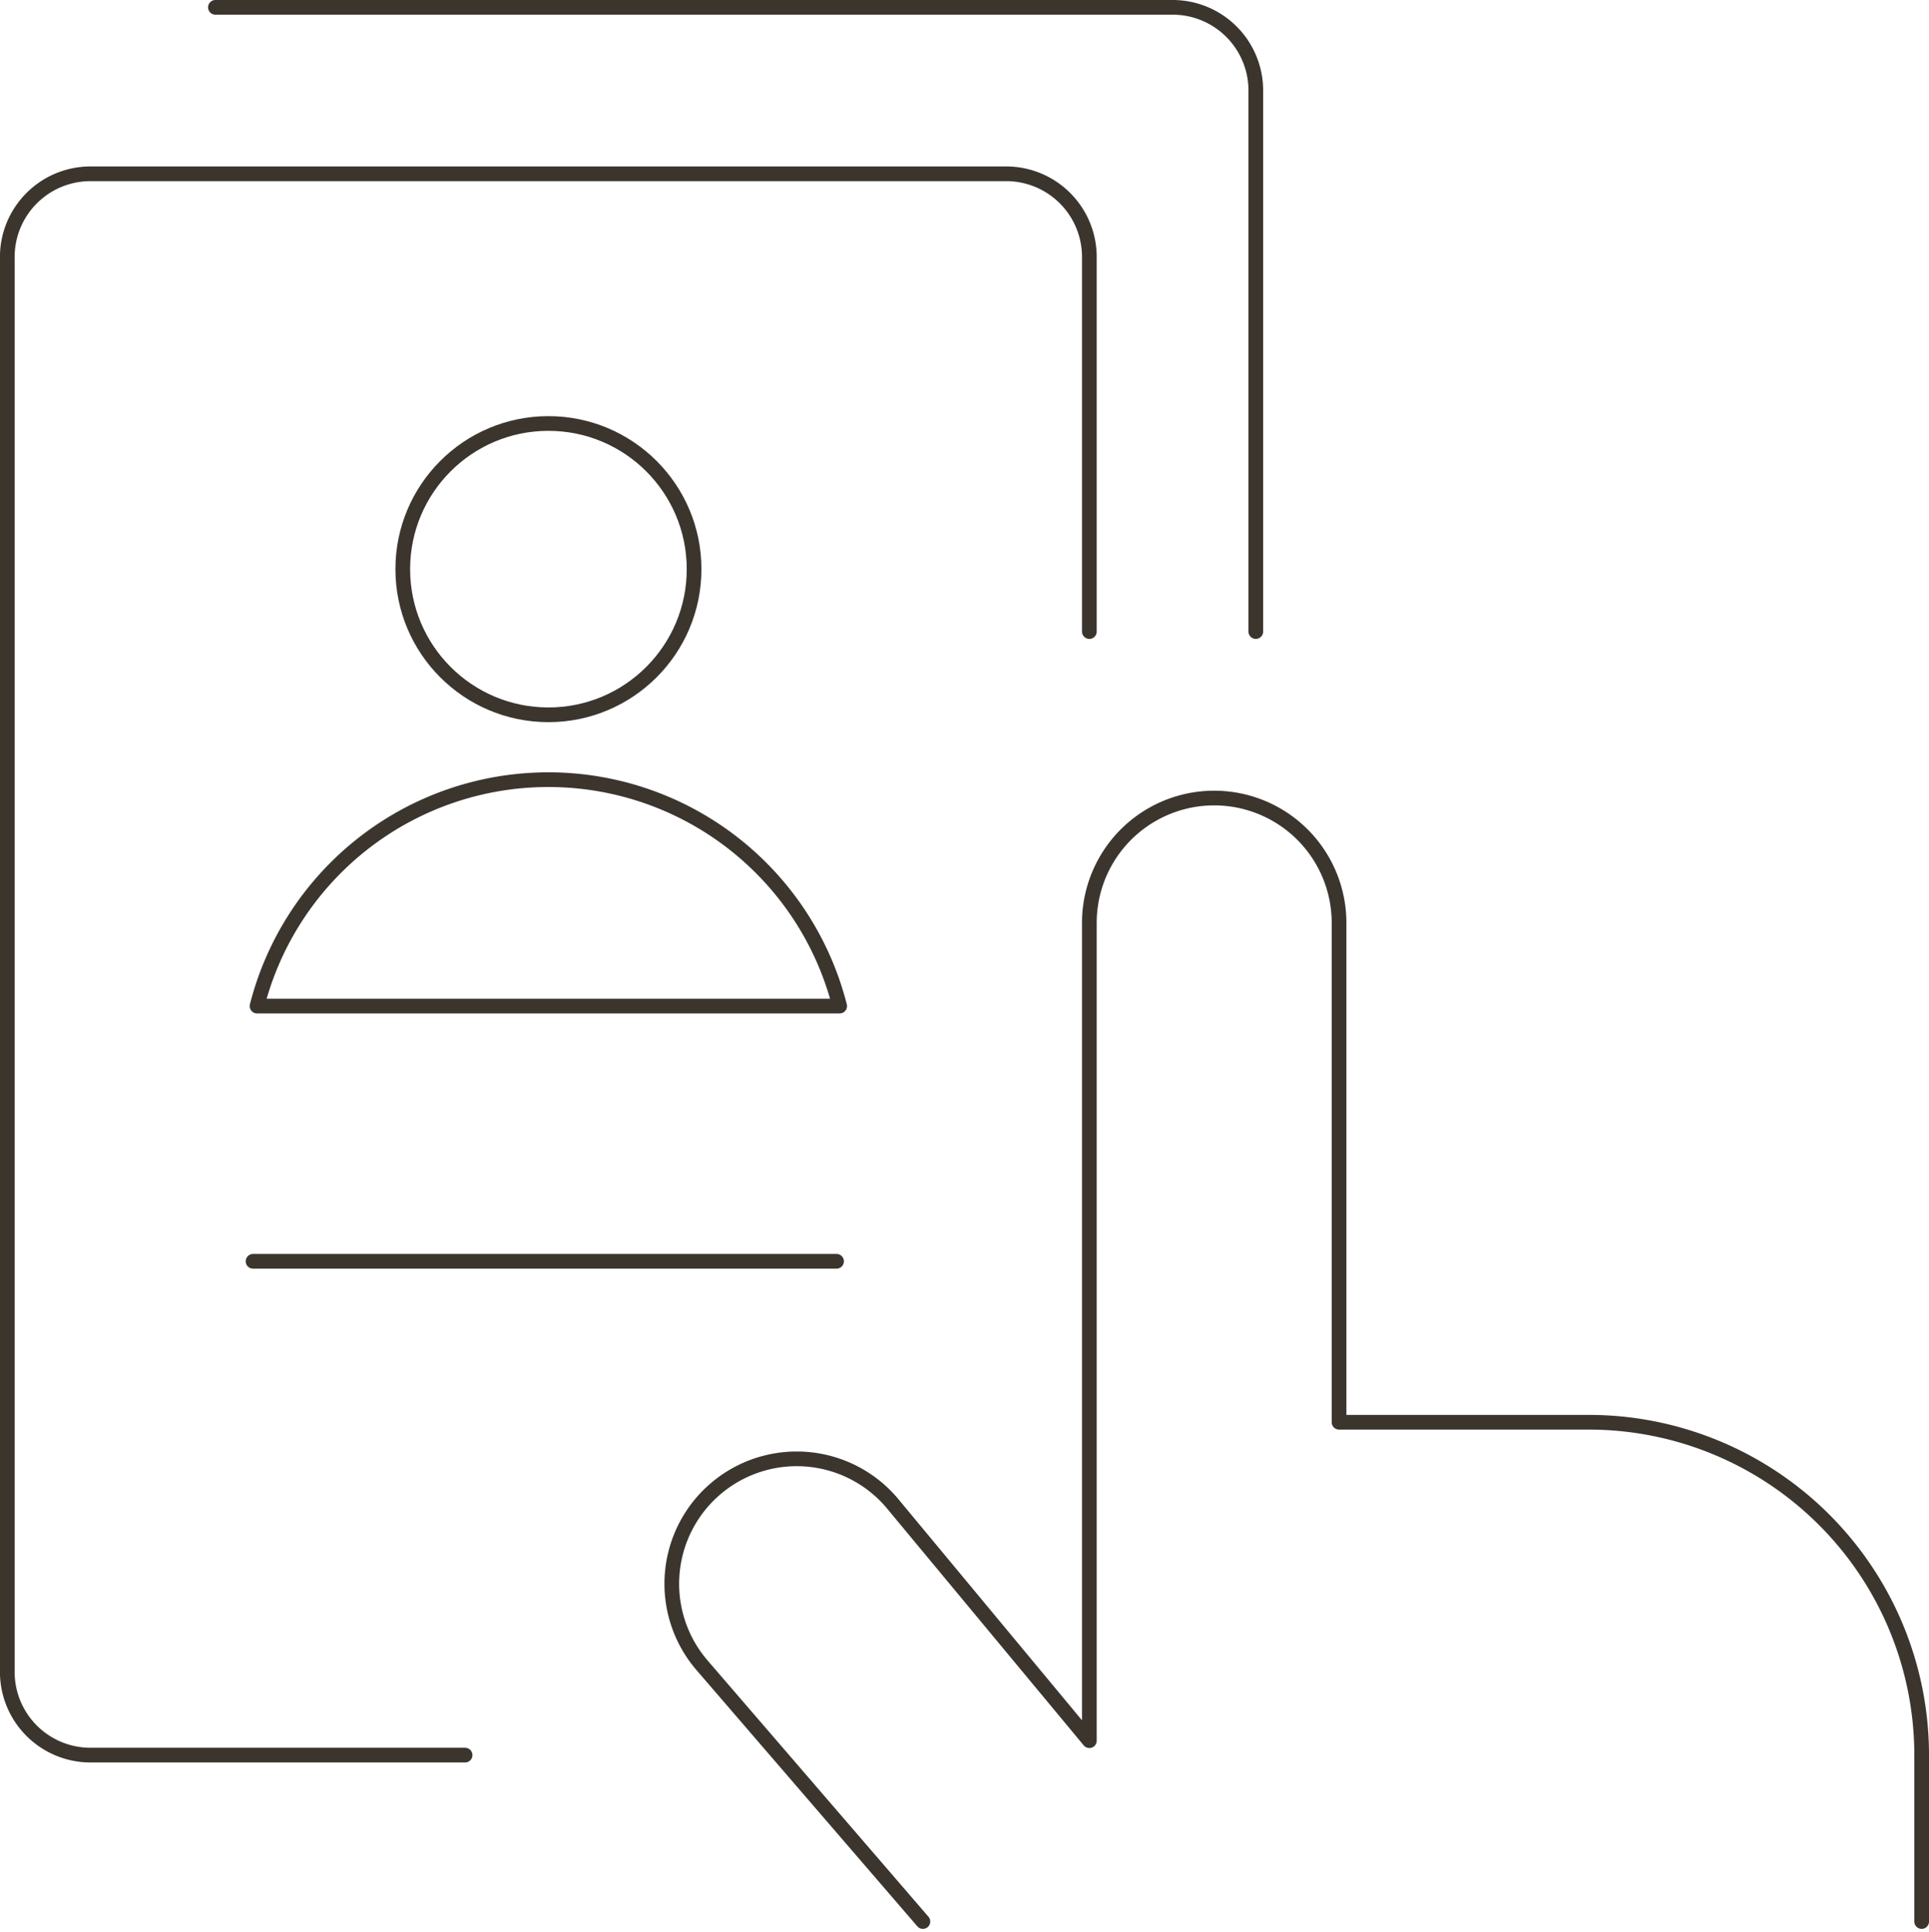 <svg xmlns="http://www.w3.org/2000/svg" width="164.125" height="164.381" viewBox="0 0 164.125 164.381"><g transform="translate(-372.482 -1477.877)"><path d="M402.354,1583.6l-18.787-21.8a10.63,10.63,0,1,1,16.337-13.6l16.613,20.012v-69.583a10.622,10.622,0,0,1,21.245,0v42.489h21.245a28.327,28.327,0,0,1,28.326,28.326V1583.6" transform="translate(48.65 57.774)" fill="none" stroke="#3b352e" stroke-linecap="round" stroke-linejoin="round" stroke-width="1.25"/><path d="M465.167,1519.451v-31.867a7.075,7.075,0,0,0-7.082-7.082h-77.9a7.08,7.08,0,0,0-7.082,7.082V1607.97a7.079,7.079,0,0,0,7.082,7.081h31.867" transform="translate(0 12.163)" fill="none" stroke="#3b352e" stroke-linecap="round" stroke-linejoin="round" stroke-width="1.25"/><path d="M464.126,1531.614v-46.03a7.075,7.075,0,0,0-7.082-7.082H375.607" transform="translate(15.204 0)" fill="none" stroke="#3b352e" stroke-linecap="round" stroke-linejoin="round" stroke-width="1.25"/><line x2="49.648" transform="translate(394.012 1585.197)" fill="none" stroke="#3b352e" stroke-linecap="round" stroke-linejoin="round" stroke-width="1.25"/><circle cx="12.393" cy="12.393" r="12.393" transform="translate(406.751 1513.911)" fill="none" stroke="#3b352e" stroke-linecap="round" stroke-linejoin="round" stroke-width="1.25"/><path d="M425.678,1507.044a25.577,25.577,0,0,0-49.571,0Z" transform="translate(18.245 56.436)" fill="none" stroke="#3b352e" stroke-linecap="round" stroke-linejoin="round" stroke-width="1.25"/></g></svg>